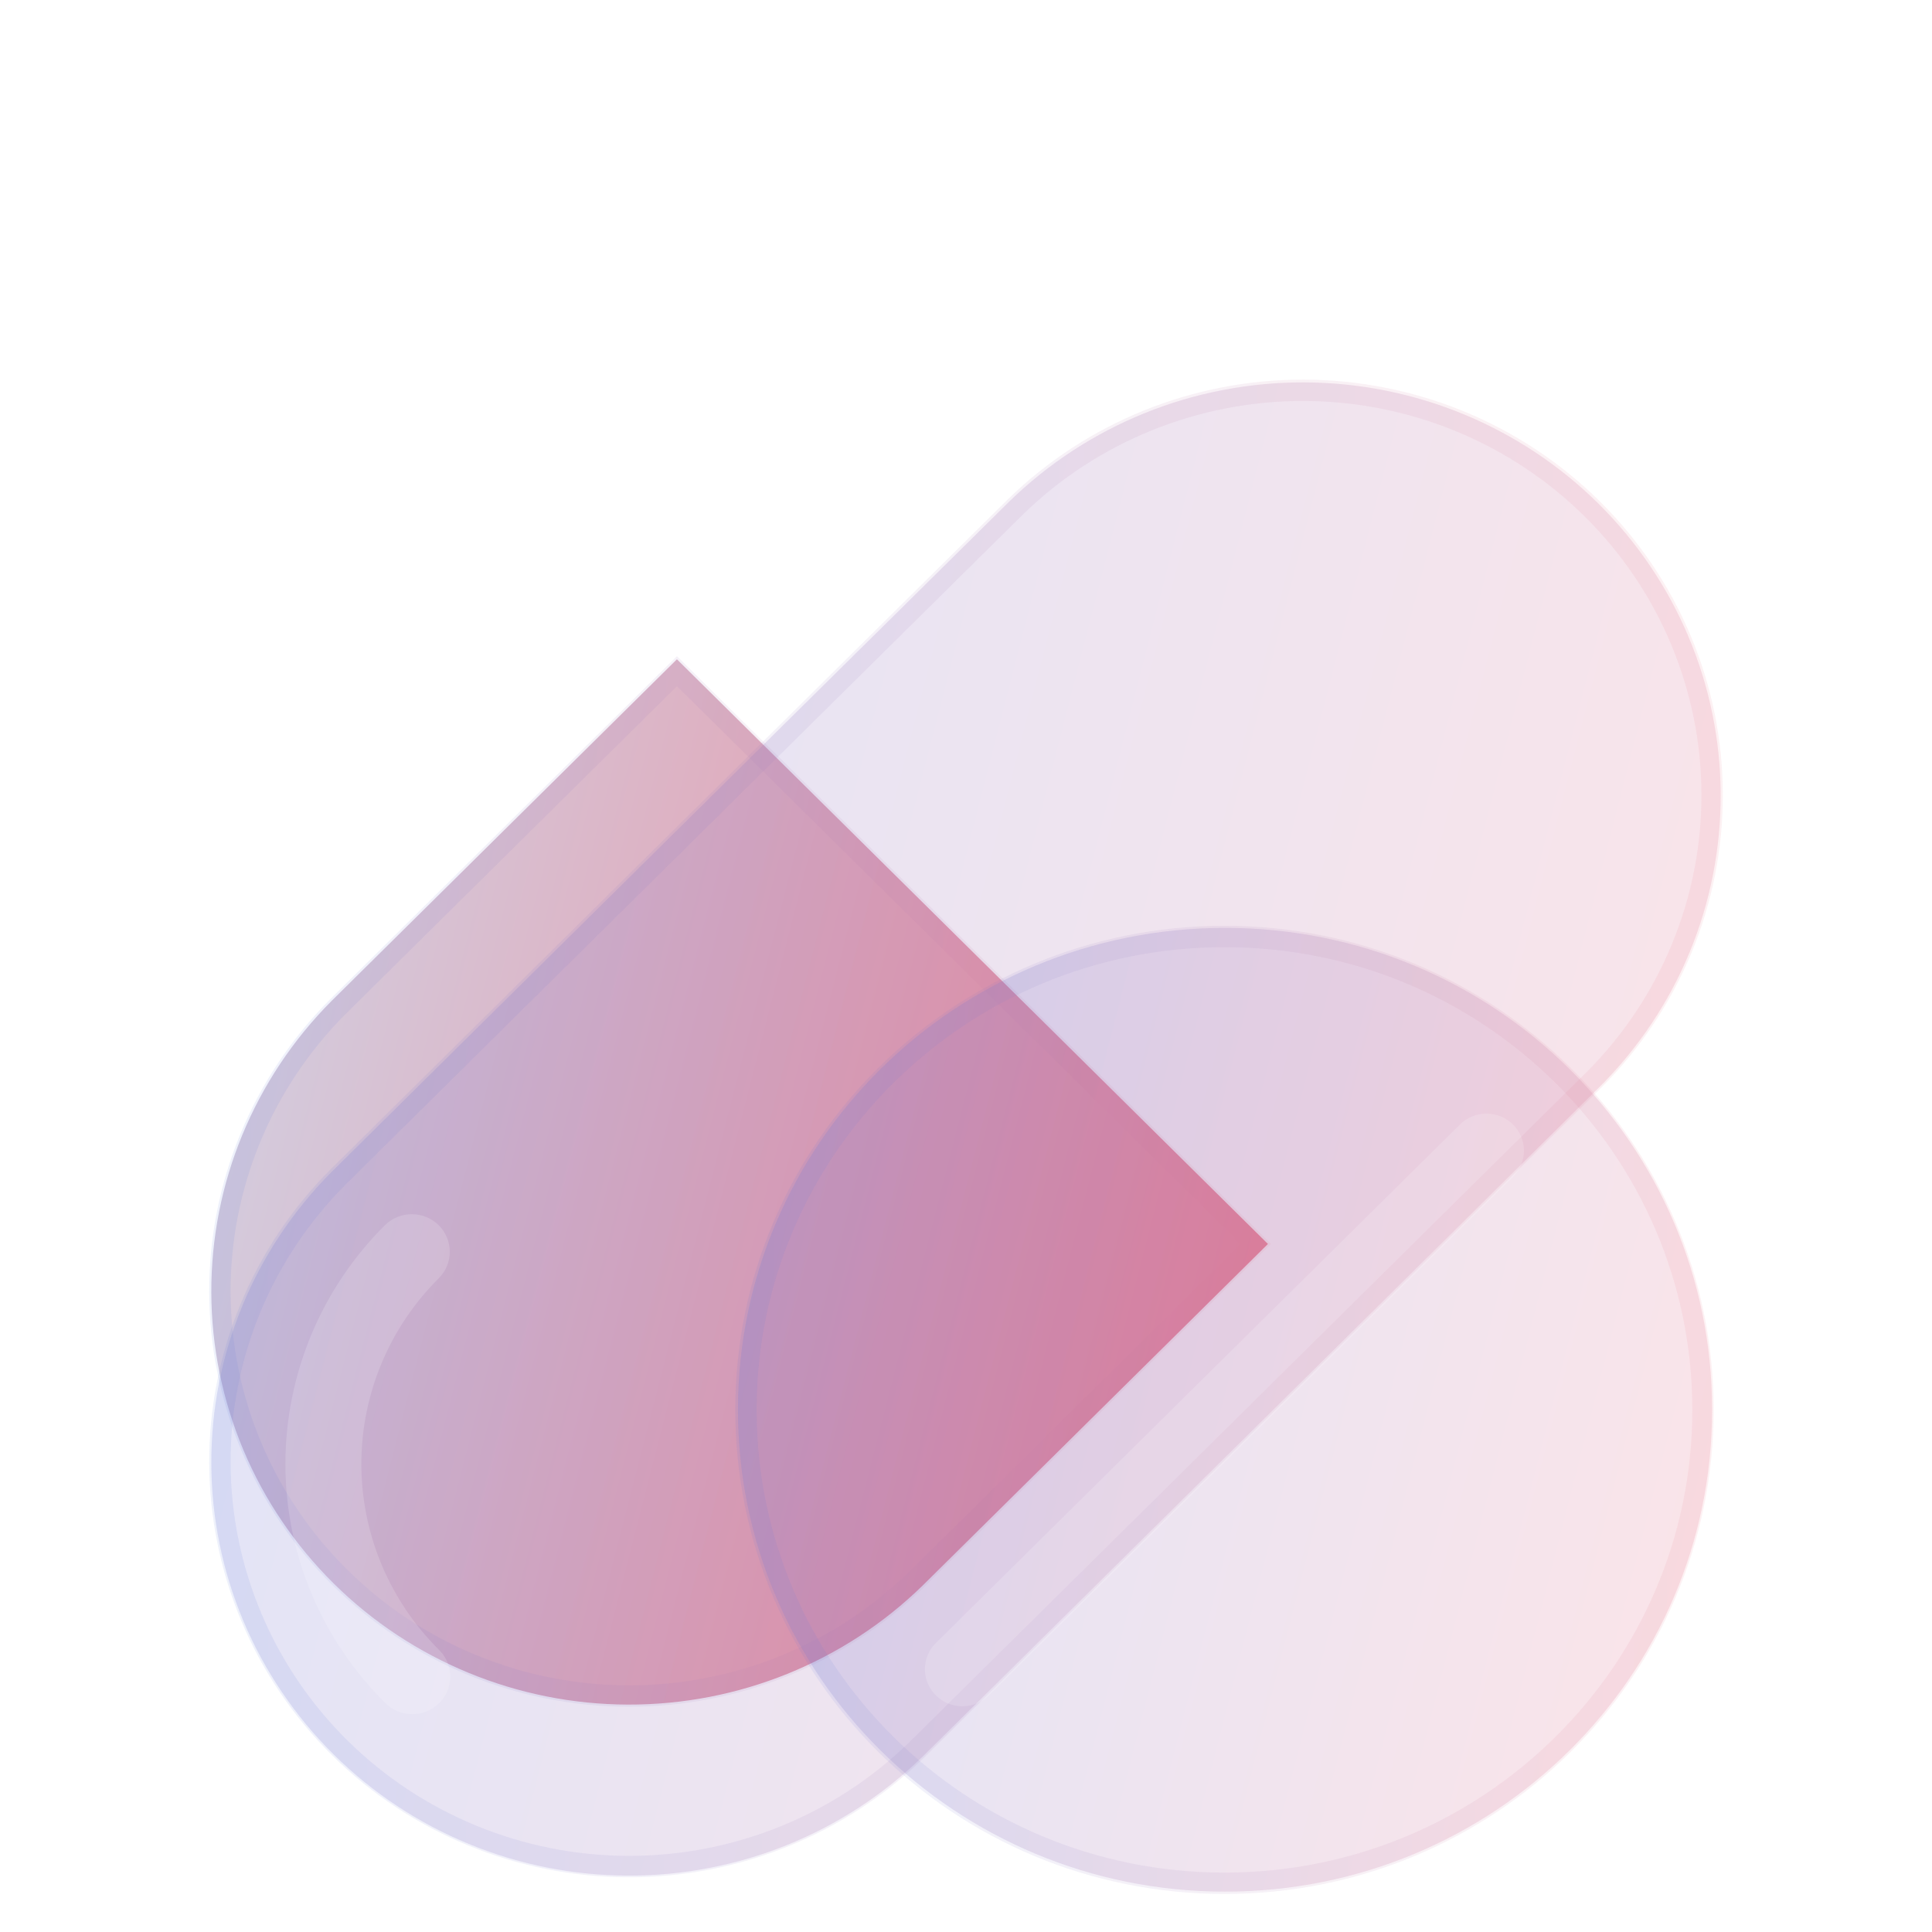 <svg width="64" height="64" viewBox="0 0 64 64" fill="none" xmlns="http://www.w3.org/2000/svg">
<path d="M42.002 41.208L30.567 52.52C27.965 55.06 24.453 56.479 20.797 56.467C17.142 56.455 13.64 55.013 11.055 52.456C8.47 49.898 7.012 46.434 7 42.817C6.988 39.201 8.422 35.726 10.989 33.152L22.424 21.84L42.002 41.208Z" fill="url(#paint0_linear_203_333)"/>
<path d="M30.369 52.317C30.368 52.317 30.369 52.317 30.369 52.317ZM30.369 52.317C27.82 54.805 24.38 56.195 20.799 56.183C17.219 56.171 13.789 54.759 11.257 52.254C8.725 49.749 7.297 46.355 7.285 42.813C7.273 39.272 8.678 35.869 11.192 33.347C11.192 33.347 11.192 33.347 11.193 33.347L22.425 22.234L41.601 41.205L30.369 52.317Z" stroke="url(#paint1_linear_203_333)" stroke-opacity="0.1" stroke-width="0.708"/>
<g filter="url(#filter0_i_203_333)">
<path d="M33.433 10.947C36.035 8.407 39.547 6.988 43.203 7C46.858 7.012 50.36 8.454 52.945 11.011C55.53 13.569 56.988 17.033 57 20.65C57.012 24.266 55.578 27.741 53.011 30.315L30.567 52.519C27.965 55.059 24.453 56.477 20.797 56.465C17.142 56.453 13.64 55.011 11.055 52.454C8.47 49.897 7.012 46.432 7 42.815C6.988 39.199 8.422 35.725 10.989 33.15L33.433 10.947Z" fill="url(#paint2_linear_203_333)" fill-opacity="0.2"/>
<path d="M33.634 11.127L33.634 11.127C36.183 8.639 39.623 7.25 43.203 7.262C46.783 7.274 50.214 8.686 52.745 11.191C55.277 13.695 56.705 17.089 56.717 20.631C56.729 24.173 55.325 27.576 52.81 30.098L52.809 30.098L30.369 52.299L30.368 52.3C27.819 54.787 24.38 56.177 20.799 56.165C17.219 56.153 13.789 54.74 11.257 52.236C8.725 49.731 7.297 46.337 7.285 42.795C7.273 39.253 8.678 35.85 11.192 33.329L11.193 33.328L33.634 11.127Z" stroke="url(#paint3_linear_203_333)" stroke-opacity="0.1" stroke-width="0.708"/>
</g>
<g filter="url(#filter1_i_203_333)">
<path d="M13.657 51.117C13.492 51.117 13.328 51.085 13.175 51.023C13.023 50.96 12.884 50.868 12.767 50.752C10.646 48.649 9.455 45.799 9.455 42.828C9.455 39.857 10.646 37.007 12.767 34.904C13.005 34.677 13.323 34.552 13.653 34.555C13.983 34.557 14.298 34.688 14.532 34.919C14.765 35.15 14.897 35.462 14.9 35.789C14.903 36.115 14.776 36.43 14.547 36.665C12.897 38.301 11.971 40.517 11.971 42.828C11.971 45.139 12.897 47.355 14.547 48.991C14.723 49.166 14.843 49.387 14.891 49.629C14.94 49.87 14.915 50.121 14.82 50.348C14.724 50.576 14.563 50.77 14.356 50.907C14.149 51.044 13.906 51.117 13.657 51.117Z" fill="white" fill-opacity="0.16"/>
</g>
<g filter="url(#filter2_i_203_333)">
<path d="M40.581 56.996C49.492 56.996 56.716 49.849 56.716 41.033C56.716 32.217 49.492 25.07 40.581 25.07C31.669 25.07 24.445 32.217 24.445 41.033C24.445 49.849 31.669 56.996 40.581 56.996Z" fill="url(#paint4_linear_203_333)" fill-opacity="0.2"/>
<path d="M56.414 41.037C56.414 49.698 49.317 56.719 40.562 56.719C31.808 56.719 24.711 49.698 24.711 41.037C24.711 32.377 31.808 25.355 40.562 25.355C49.317 25.355 56.414 32.377 56.414 41.037Z" stroke="url(#paint5_linear_203_333)" stroke-opacity="0.1" stroke-width="0.708"/>
</g>
<g filter="url(#filter3_i_203_333)">
<path d="M31.88 50.855C31.634 50.855 31.394 50.783 31.19 50.648C30.986 50.513 30.827 50.321 30.733 50.097C30.639 49.873 30.615 49.626 30.663 49.388C30.71 49.15 30.828 48.931 31.002 48.759L48.379 31.567C48.613 31.344 48.926 31.22 49.252 31.223C49.577 31.226 49.889 31.355 50.119 31.582C50.349 31.81 50.479 32.118 50.482 32.44C50.485 32.762 50.36 33.072 50.134 33.304L32.757 50.495C32.524 50.726 32.209 50.855 31.88 50.855Z" fill="white" fill-opacity="0.16"/>
</g>
<defs>
<filter id="filter0_i_203_333" x="6.932" y="6.907" width="50.139" height="55.278" filterUnits="userSpaceOnUse" color-interpolation-filters="sRGB">
<feFlood flood-opacity="0" result="BackgroundImageFix"/>
<feBlend mode="normal" in="SourceGraphic" in2="BackgroundImageFix" result="shape"/>
<feColorMatrix in="SourceAlpha" type="matrix" values="0 0 0 0 0 0 0 0 0 0 0 0 0 0 0 0 0 0 127 0" result="hardAlpha"/>
<feOffset dy="5.667"/>
<feGaussianBlur stdDeviation="4.25"/>
<feComposite in2="hardAlpha" operator="arithmetic" k2="-1" k3="1"/>
<feColorMatrix type="matrix" values="0 0 0 0 1 0 0 0 0 1 0 0 0 0 1 0 0 0 0.4 0"/>
<feBlend mode="normal" in2="shape" result="effect1_innerShadow_203_333"/>
</filter>
<filter id="filter1_i_203_333" x="9.455" y="34.555" width="5.461" height="22.229" filterUnits="userSpaceOnUse" color-interpolation-filters="sRGB">
<feFlood flood-opacity="0" result="BackgroundImageFix"/>
<feBlend mode="normal" in="SourceGraphic" in2="BackgroundImageFix" result="shape"/>
<feColorMatrix in="SourceAlpha" type="matrix" values="0 0 0 0 0 0 0 0 0 0 0 0 0 0 0 0 0 0 127 0" result="hardAlpha"/>
<feOffset dy="5.667"/>
<feGaussianBlur stdDeviation="2.833"/>
<feComposite in2="hardAlpha" operator="arithmetic" k2="-1" k3="1"/>
<feColorMatrix type="matrix" values="0 0 0 0 1 0 0 0 0 1 0 0 0 0 1 0 0 0 0.4 0"/>
<feBlend mode="normal" in2="shape" result="effect1_innerShadow_203_333"/>
</filter>
<filter id="filter2_i_203_333" x="24.357" y="25.001" width="32.41" height="37.739" filterUnits="userSpaceOnUse" color-interpolation-filters="sRGB">
<feFlood flood-opacity="0" result="BackgroundImageFix"/>
<feBlend mode="normal" in="SourceGraphic" in2="BackgroundImageFix" result="shape"/>
<feColorMatrix in="SourceAlpha" type="matrix" values="0 0 0 0 0 0 0 0 0 0 0 0 0 0 0 0 0 0 127 0" result="hardAlpha"/>
<feOffset dy="5.667"/>
<feGaussianBlur stdDeviation="4.25"/>
<feComposite in2="hardAlpha" operator="arithmetic" k2="-1" k3="1"/>
<feColorMatrix type="matrix" values="0 0 0 0 1 0 0 0 0 1 0 0 0 0 1 0 0 0 0.4 0"/>
<feBlend mode="normal" in2="shape" result="effect1_innerShadow_203_333"/>
</filter>
<filter id="filter3_i_203_333" x="30.639" y="31.223" width="19.844" height="25.299" filterUnits="userSpaceOnUse" color-interpolation-filters="sRGB">
<feFlood flood-opacity="0" result="BackgroundImageFix"/>
<feBlend mode="normal" in="SourceGraphic" in2="BackgroundImageFix" result="shape"/>
<feColorMatrix in="SourceAlpha" type="matrix" values="0 0 0 0 0 0 0 0 0 0 0 0 0 0 0 0 0 0 127 0" result="hardAlpha"/>
<feOffset dy="5.667"/>
<feGaussianBlur stdDeviation="2.833"/>
<feComposite in2="hardAlpha" operator="arithmetic" k2="-1" k3="1"/>
<feColorMatrix type="matrix" values="0 0 0 0 1 0 0 0 0 1 0 0 0 0 1 0 0 0 0.4 0"/>
<feBlend mode="normal" in2="shape" result="effect1_innerShadow_203_333"/>
</filter>
<linearGradient id="paint0_linear_203_333" x1="7" y1="21.84" x2="48.176" y2="32.408" gradientUnits="userSpaceOnUse">
<stop stop-color="#D0D5E7"/>
<stop offset="1" stop-color="#F27A8A"/>
</linearGradient>
<linearGradient id="paint1_linear_203_333" x1="8.095" y1="23.411" x2="42.003" y2="23.411" gradientUnits="userSpaceOnUse">
<stop stop-color="#5E7ADF"/>
<stop offset="1" stop-color="#F27A8A"/>
</linearGradient>
<linearGradient id="paint2_linear_203_333" x1="7" y1="7" x2="65.821" y2="22.097" gradientUnits="userSpaceOnUse">
<stop stop-color="#5E7ADF"/>
<stop offset="1" stop-color="#F27A8A"/>
</linearGradient>
<linearGradient id="paint3_linear_203_333" x1="8.564" y1="9.229" x2="57.001" y2="9.229" gradientUnits="userSpaceOnUse">
<stop stop-color="#5E7ADF"/>
<stop offset="1" stop-color="#F27A8A"/>
</linearGradient>
<linearGradient id="paint4_linear_203_333" x1="24.445" y1="25.07" x2="62.41" y2="34.814" gradientUnits="userSpaceOnUse">
<stop stop-color="#5E7ADF"/>
<stop offset="1" stop-color="#F27A8A"/>
</linearGradient>
<linearGradient id="paint5_linear_203_333" x1="25.435" y1="26.526" x2="56.698" y2="26.526" gradientUnits="userSpaceOnUse">
<stop stop-color="#5E7ADF"/>
<stop offset="1" stop-color="#F27A8A"/>
</linearGradient>
</defs>
</svg>
